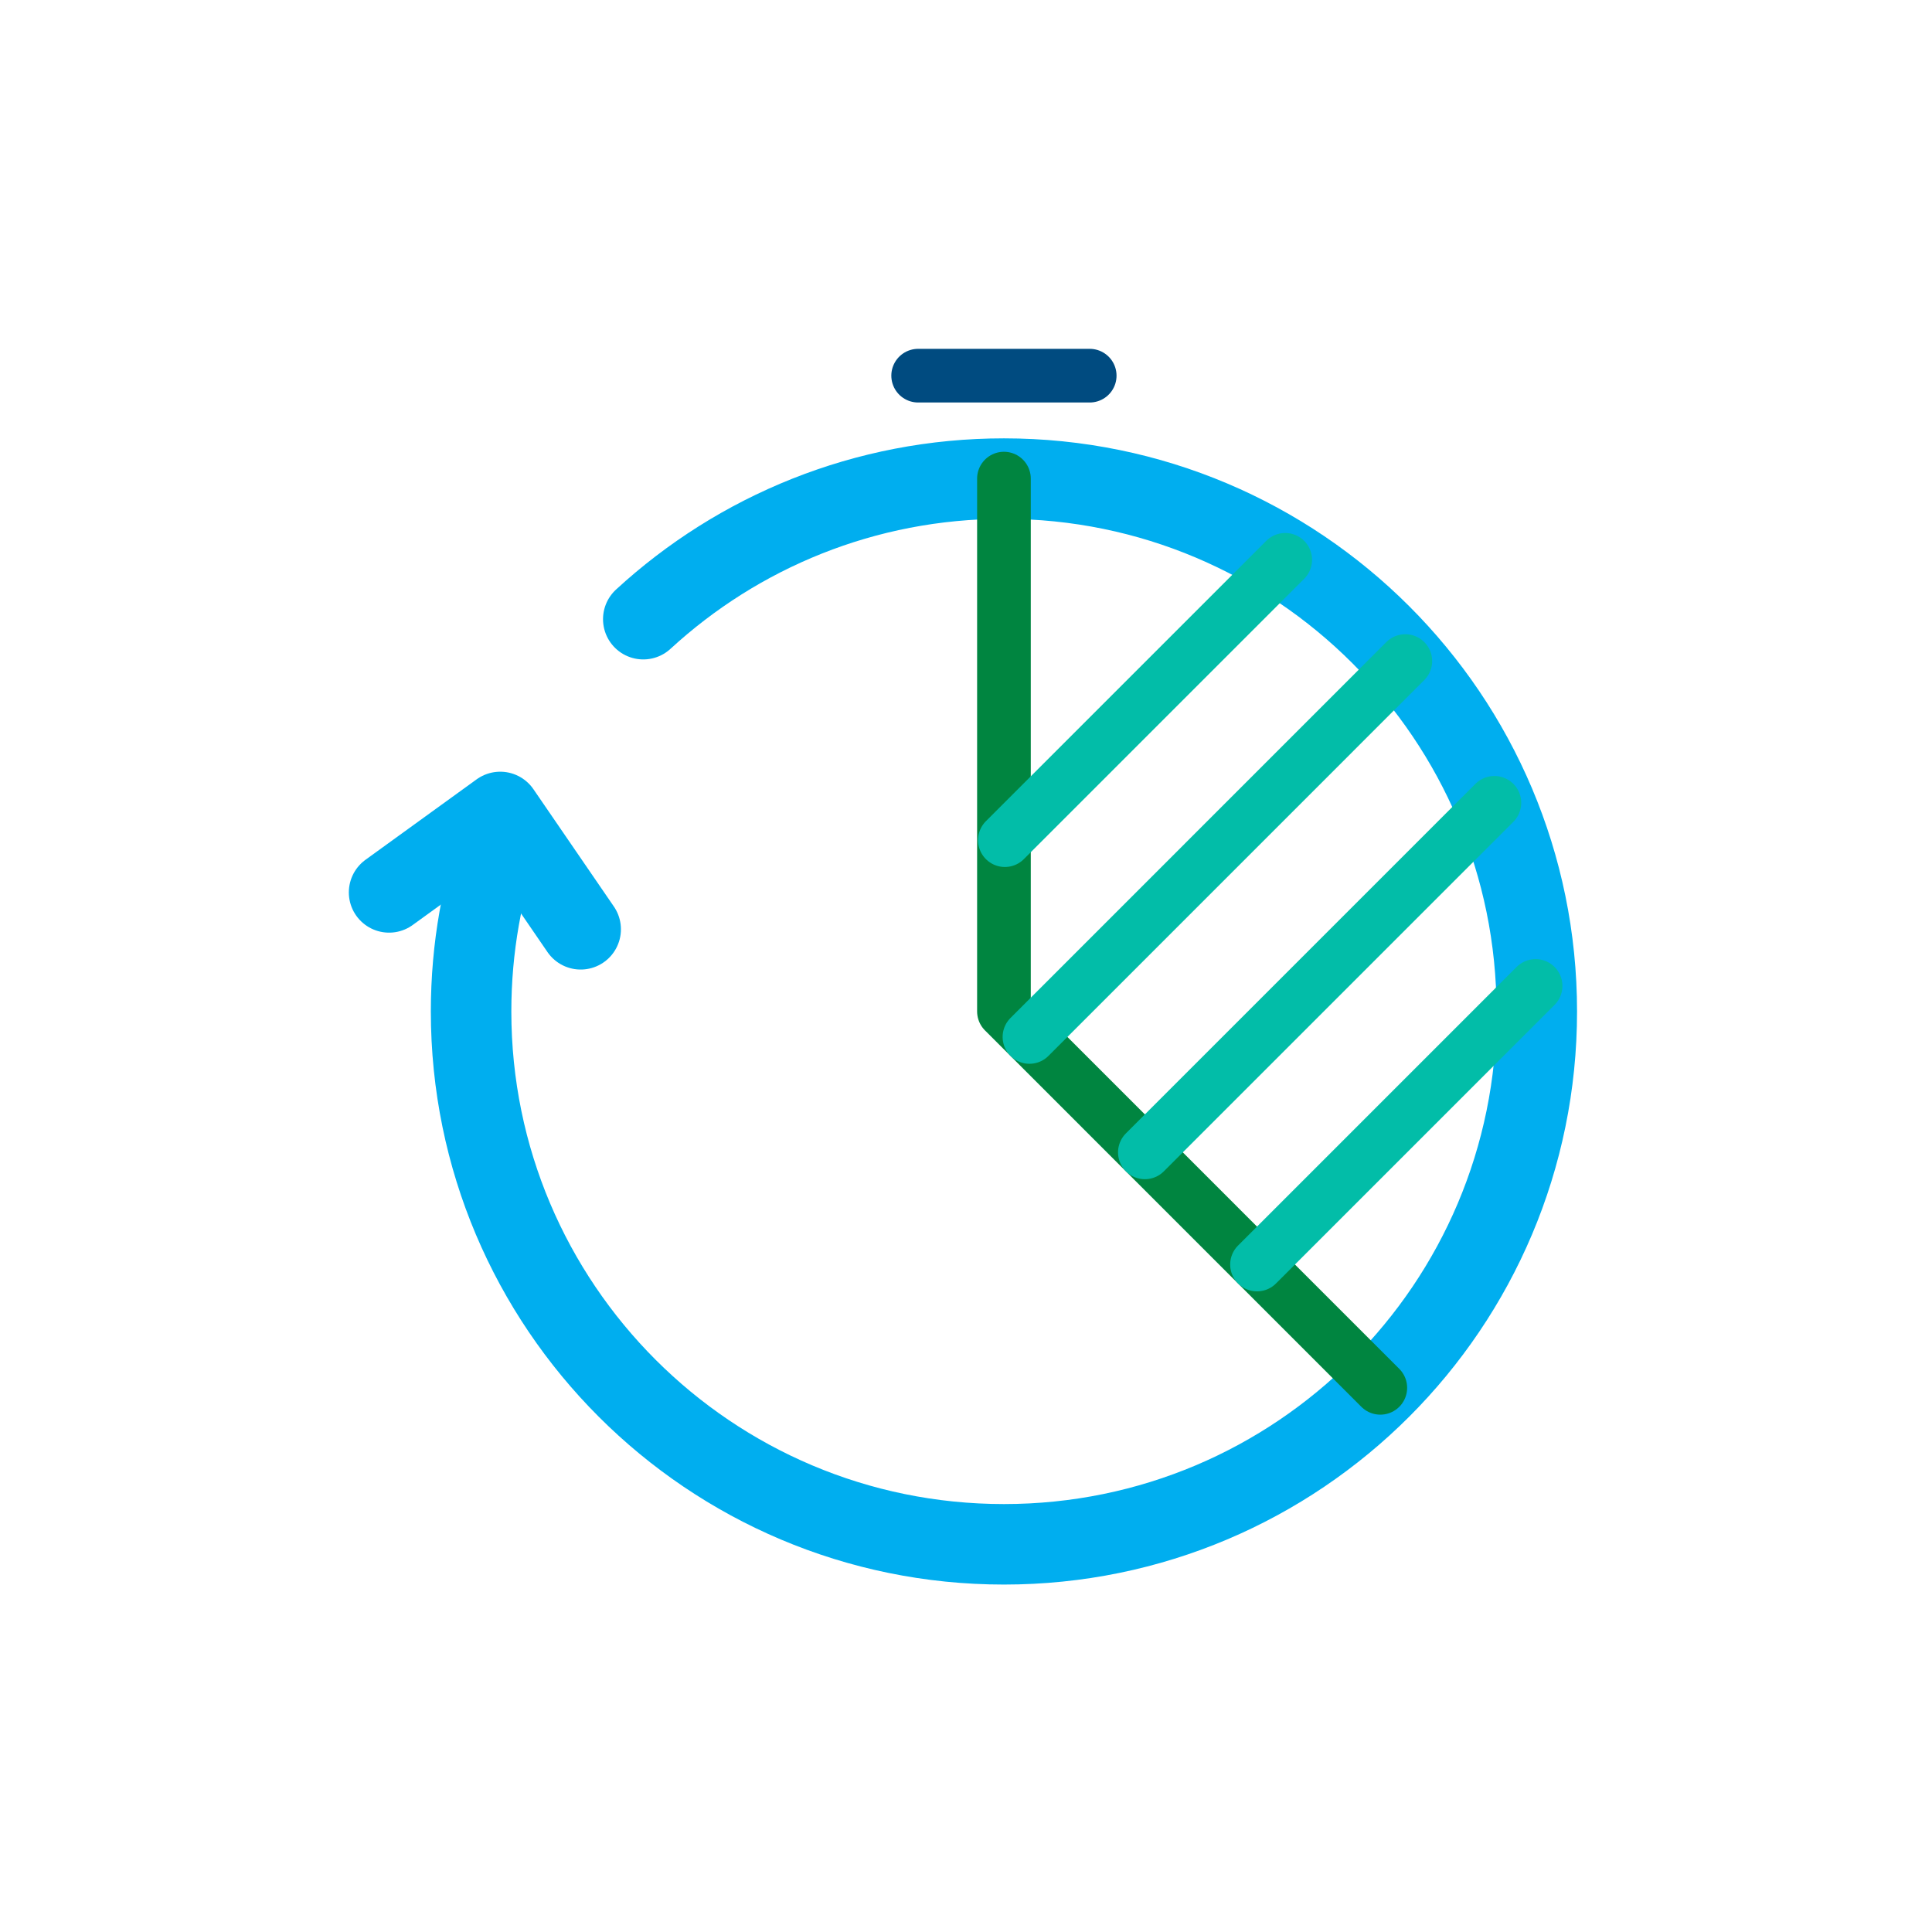 <?xml version="1.0" encoding="UTF-8"?>
<svg width="72px" height="72px" viewBox="0 0 72 72" version="1.1" xmlns="http://www.w3.org/2000/svg" xmlns:xlink="http://www.w3.org/1999/xlink">
    <title>big icons/how to/step 4</title>
    <g id="big-icons/how-to/step-4" stroke="none" stroke-width="1" fill="none" fill-rule="evenodd" stroke-linecap="round" stroke-linejoin="round">
        <g id="Group-17" transform="translate(14, 13)">
            <path d="M9.973,10.075 C13.51,6.822 18.23,4.836 23.414,4.836 C34.382,4.836 43.272,13.726 43.272,24.693 C43.272,35.661 34.382,44.552 23.414,44.552 C12.447,44.552 3.556,35.661 3.556,24.693 C3.556,22.326 3.97,20.055 4.73,17.95" id="Stroke-1" stroke="#00AEEF" stroke-width="3"></path>
            <polyline id="Stroke-3" stroke="#00AEEF" stroke-width="3" points="0.5 20.257 4.642 17.259 7.64 21.632"></polyline>
            <polyline id="Stroke-5" stroke="#008540" stroke-width="2" points="23.414 4.836 23.414 24.693 37.44 38.72"></polyline>
            <line x1="23.449" y1="18.31" x2="33.896" y2="7.863" id="Stroke-7" stroke="#02BDA8" stroke-width="2"></line>
            <line x1="24.365" y1="25.644" x2="38.372" y2="11.636" id="Stroke-9" stroke="#02BDA8" stroke-width="2"></line>
            <line x1="28.666" y1="29.945" x2="41.692" y2="16.919" id="Stroke-11" stroke="#02BDA8" stroke-width="2"></line>
            <line x1="32.845" y1="34.125" x2="43.227" y2="23.743" id="Stroke-13" stroke="#02BDA8" stroke-width="2"></line>
            <line x1="20.217" y1="1" x2="26.61" y2="1" id="Stroke-15" stroke="#004B80" stroke-width="2"></line>
        </g>
    </g>
</svg>